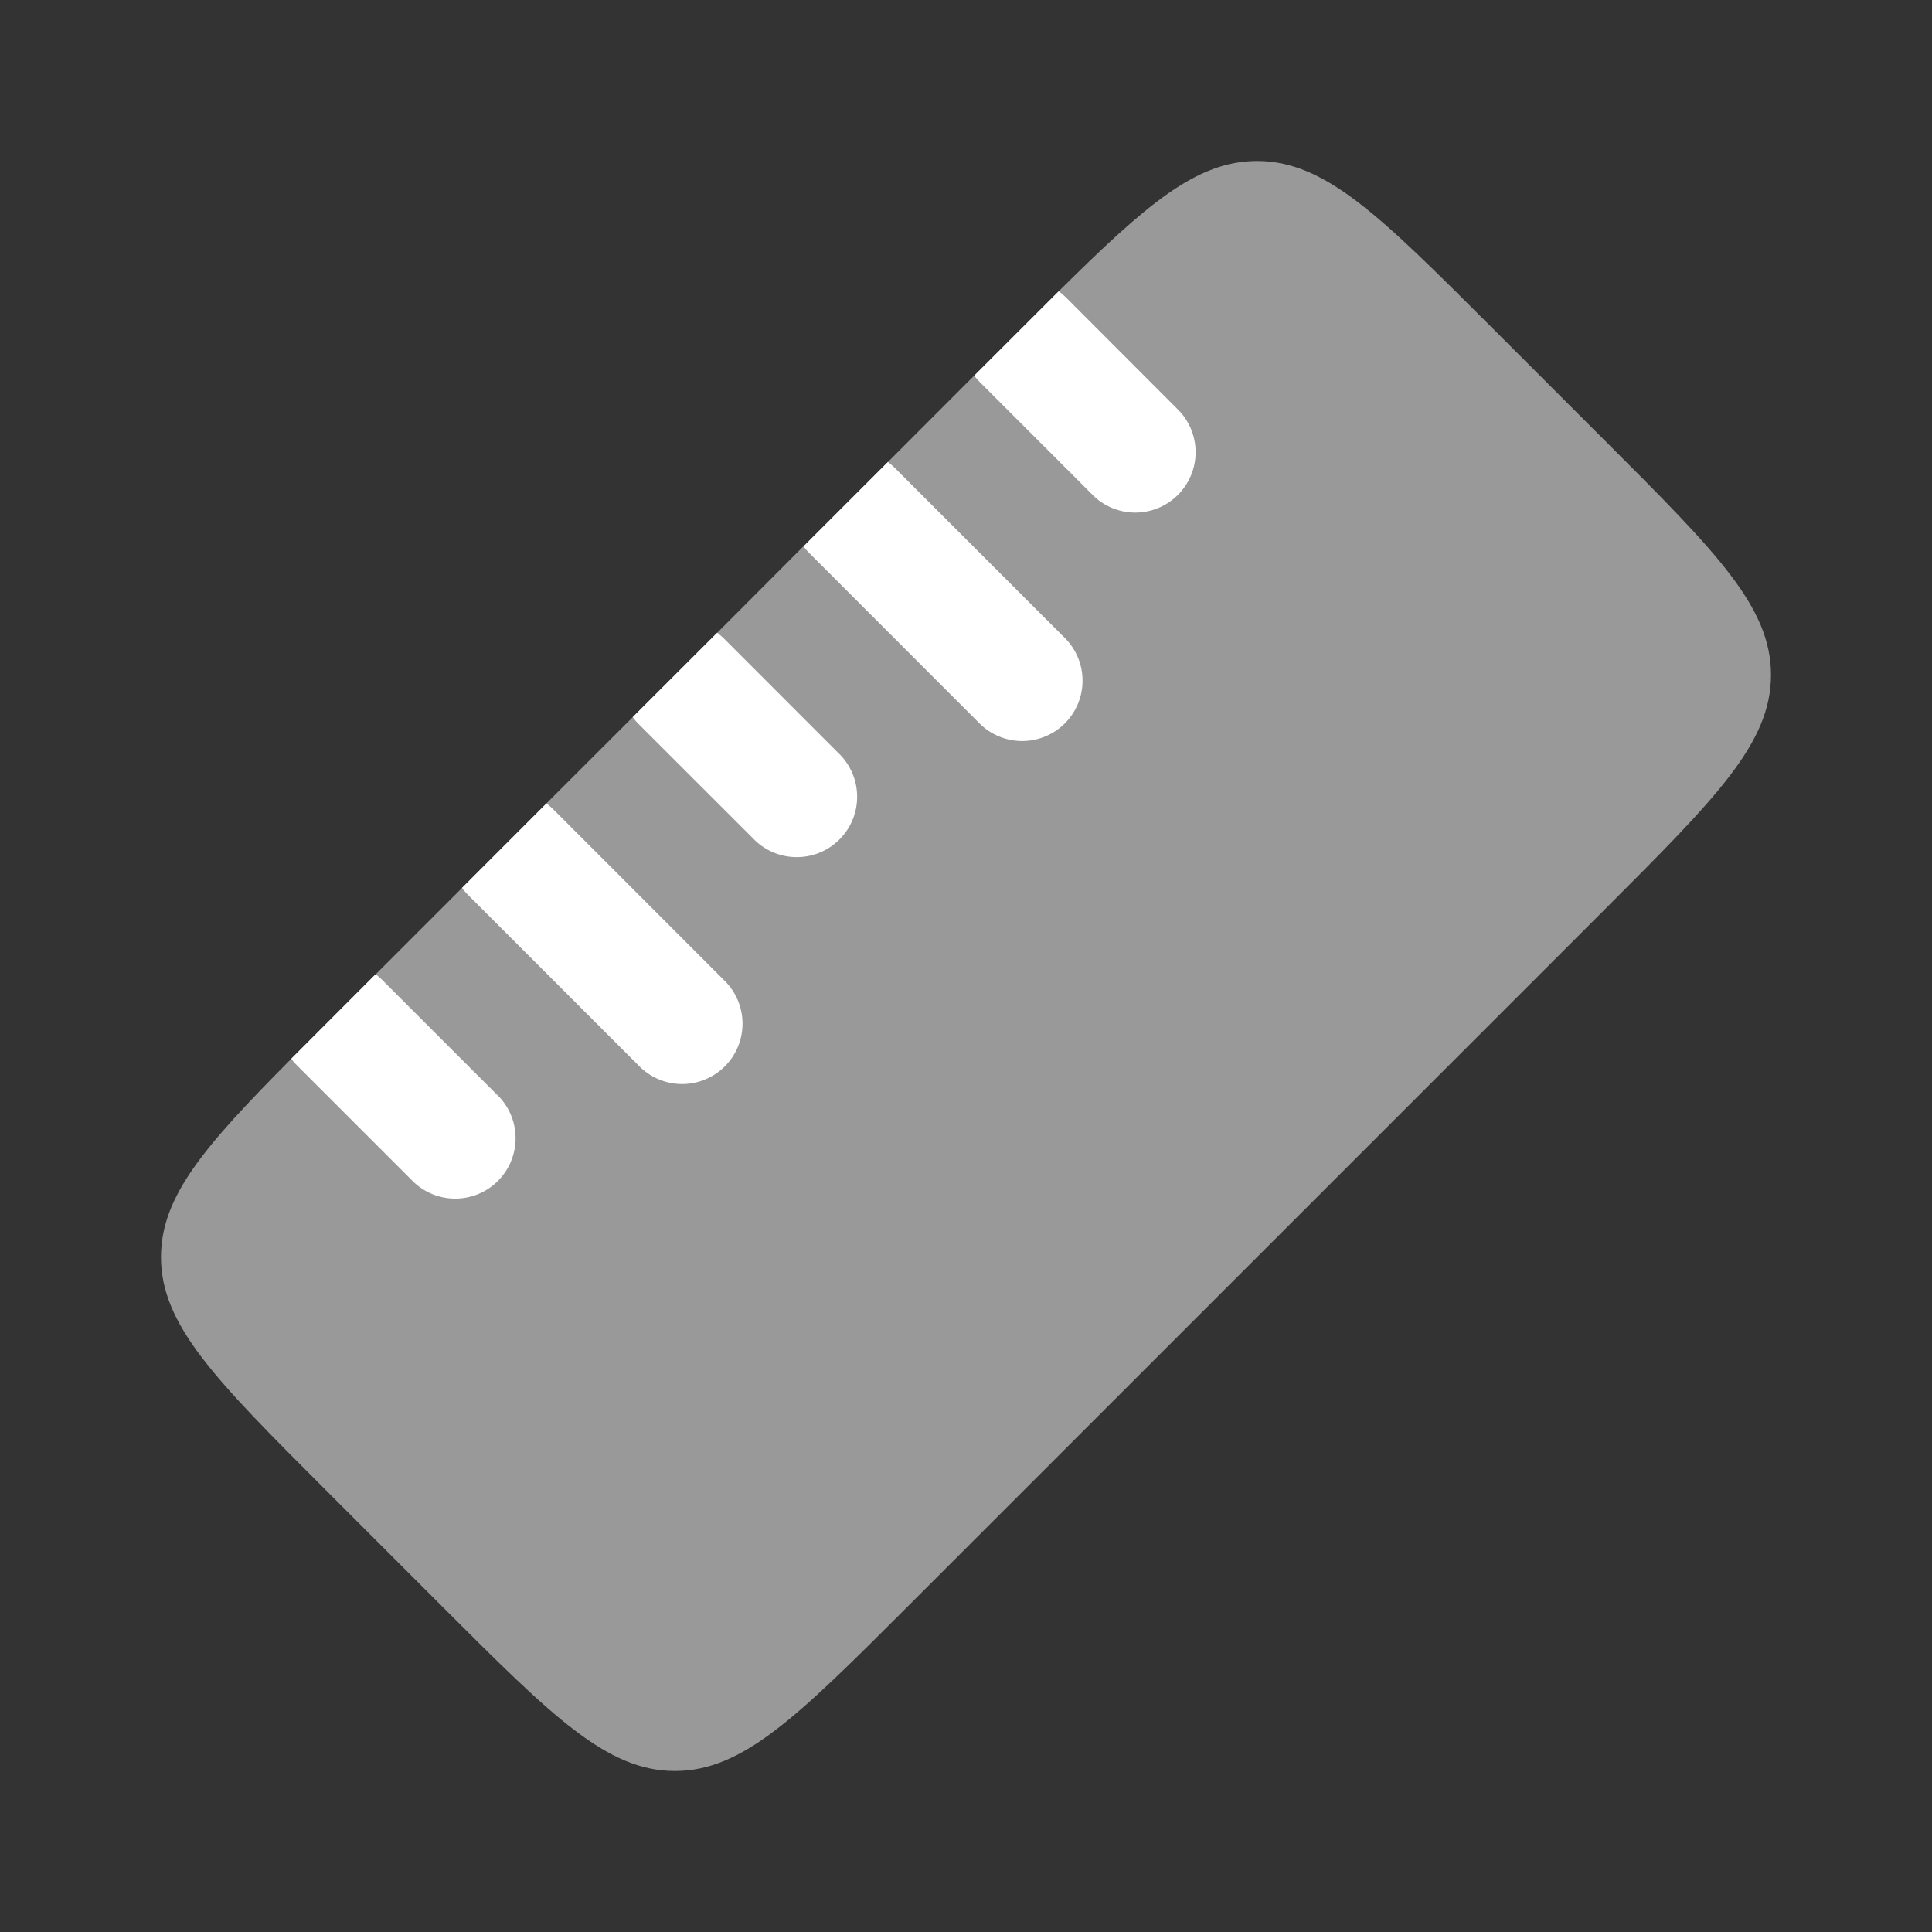 <svg width="24" height="24" viewBox="0 0 24 24" fill="none" xmlns="http://www.w3.org/2000/svg"><rect x="0" y="0" width="24" height="24" fill="#333333" stroke="none"/><path opacity=".5" d="M2 15.616c0 .847.682 1.529 2.045 2.892l1.447 1.447C6.855 21.318 7.537 22 8.384 22s1.53-.682 2.893-2.045l8.678-8.678C21.318 9.913 22 9.23 22 8.384s-.682-1.529-2.045-2.892l-1.447-1.447C17.145 2.682 16.463 2 15.616 2c-.754 0-1.376.54-2.464 1.618l-1.05 1.048-1.072 1.073-1.05 1.048L8.91 7.86 7.86 8.909 6.788 9.98 5.74 11.03l-1.073 1.073-1.048 1.049C2.539 14.24 2 14.862 2 15.616" fill="#fff"/><path d="M13.238 3.691a1 1 0 0 0-.086-.073l-1.049 1.048q.033.045.074.086l1.414 1.414a.75.75 0 0 0 1.06-1.06zm-2.122 2.122a1 1 0 0 0-.086-.074L9.982 6.787q.033.045.074.086l2.121 2.122a.75.75 0 0 0 1.06-1.061zM8.995 7.934a1 1 0 0 0-.086-.074L7.86 8.908q.033.046.074.087l1.415 1.414a.75.75 0 1 0 1.06-1.06zm-2.121 2.121a1 1 0 0 0-.086-.074L5.739 11.03q.033.045.074.086l2.121 2.121a.75.75 0 1 0 1.061-1.06zm-2.122 2.122a1 1 0 0 0-.086-.075l-1.048 1.05q.033.045.074.085l1.414 1.414a.75.75 0 1 0 1.06-1.06z" fill="#fff"/></svg>